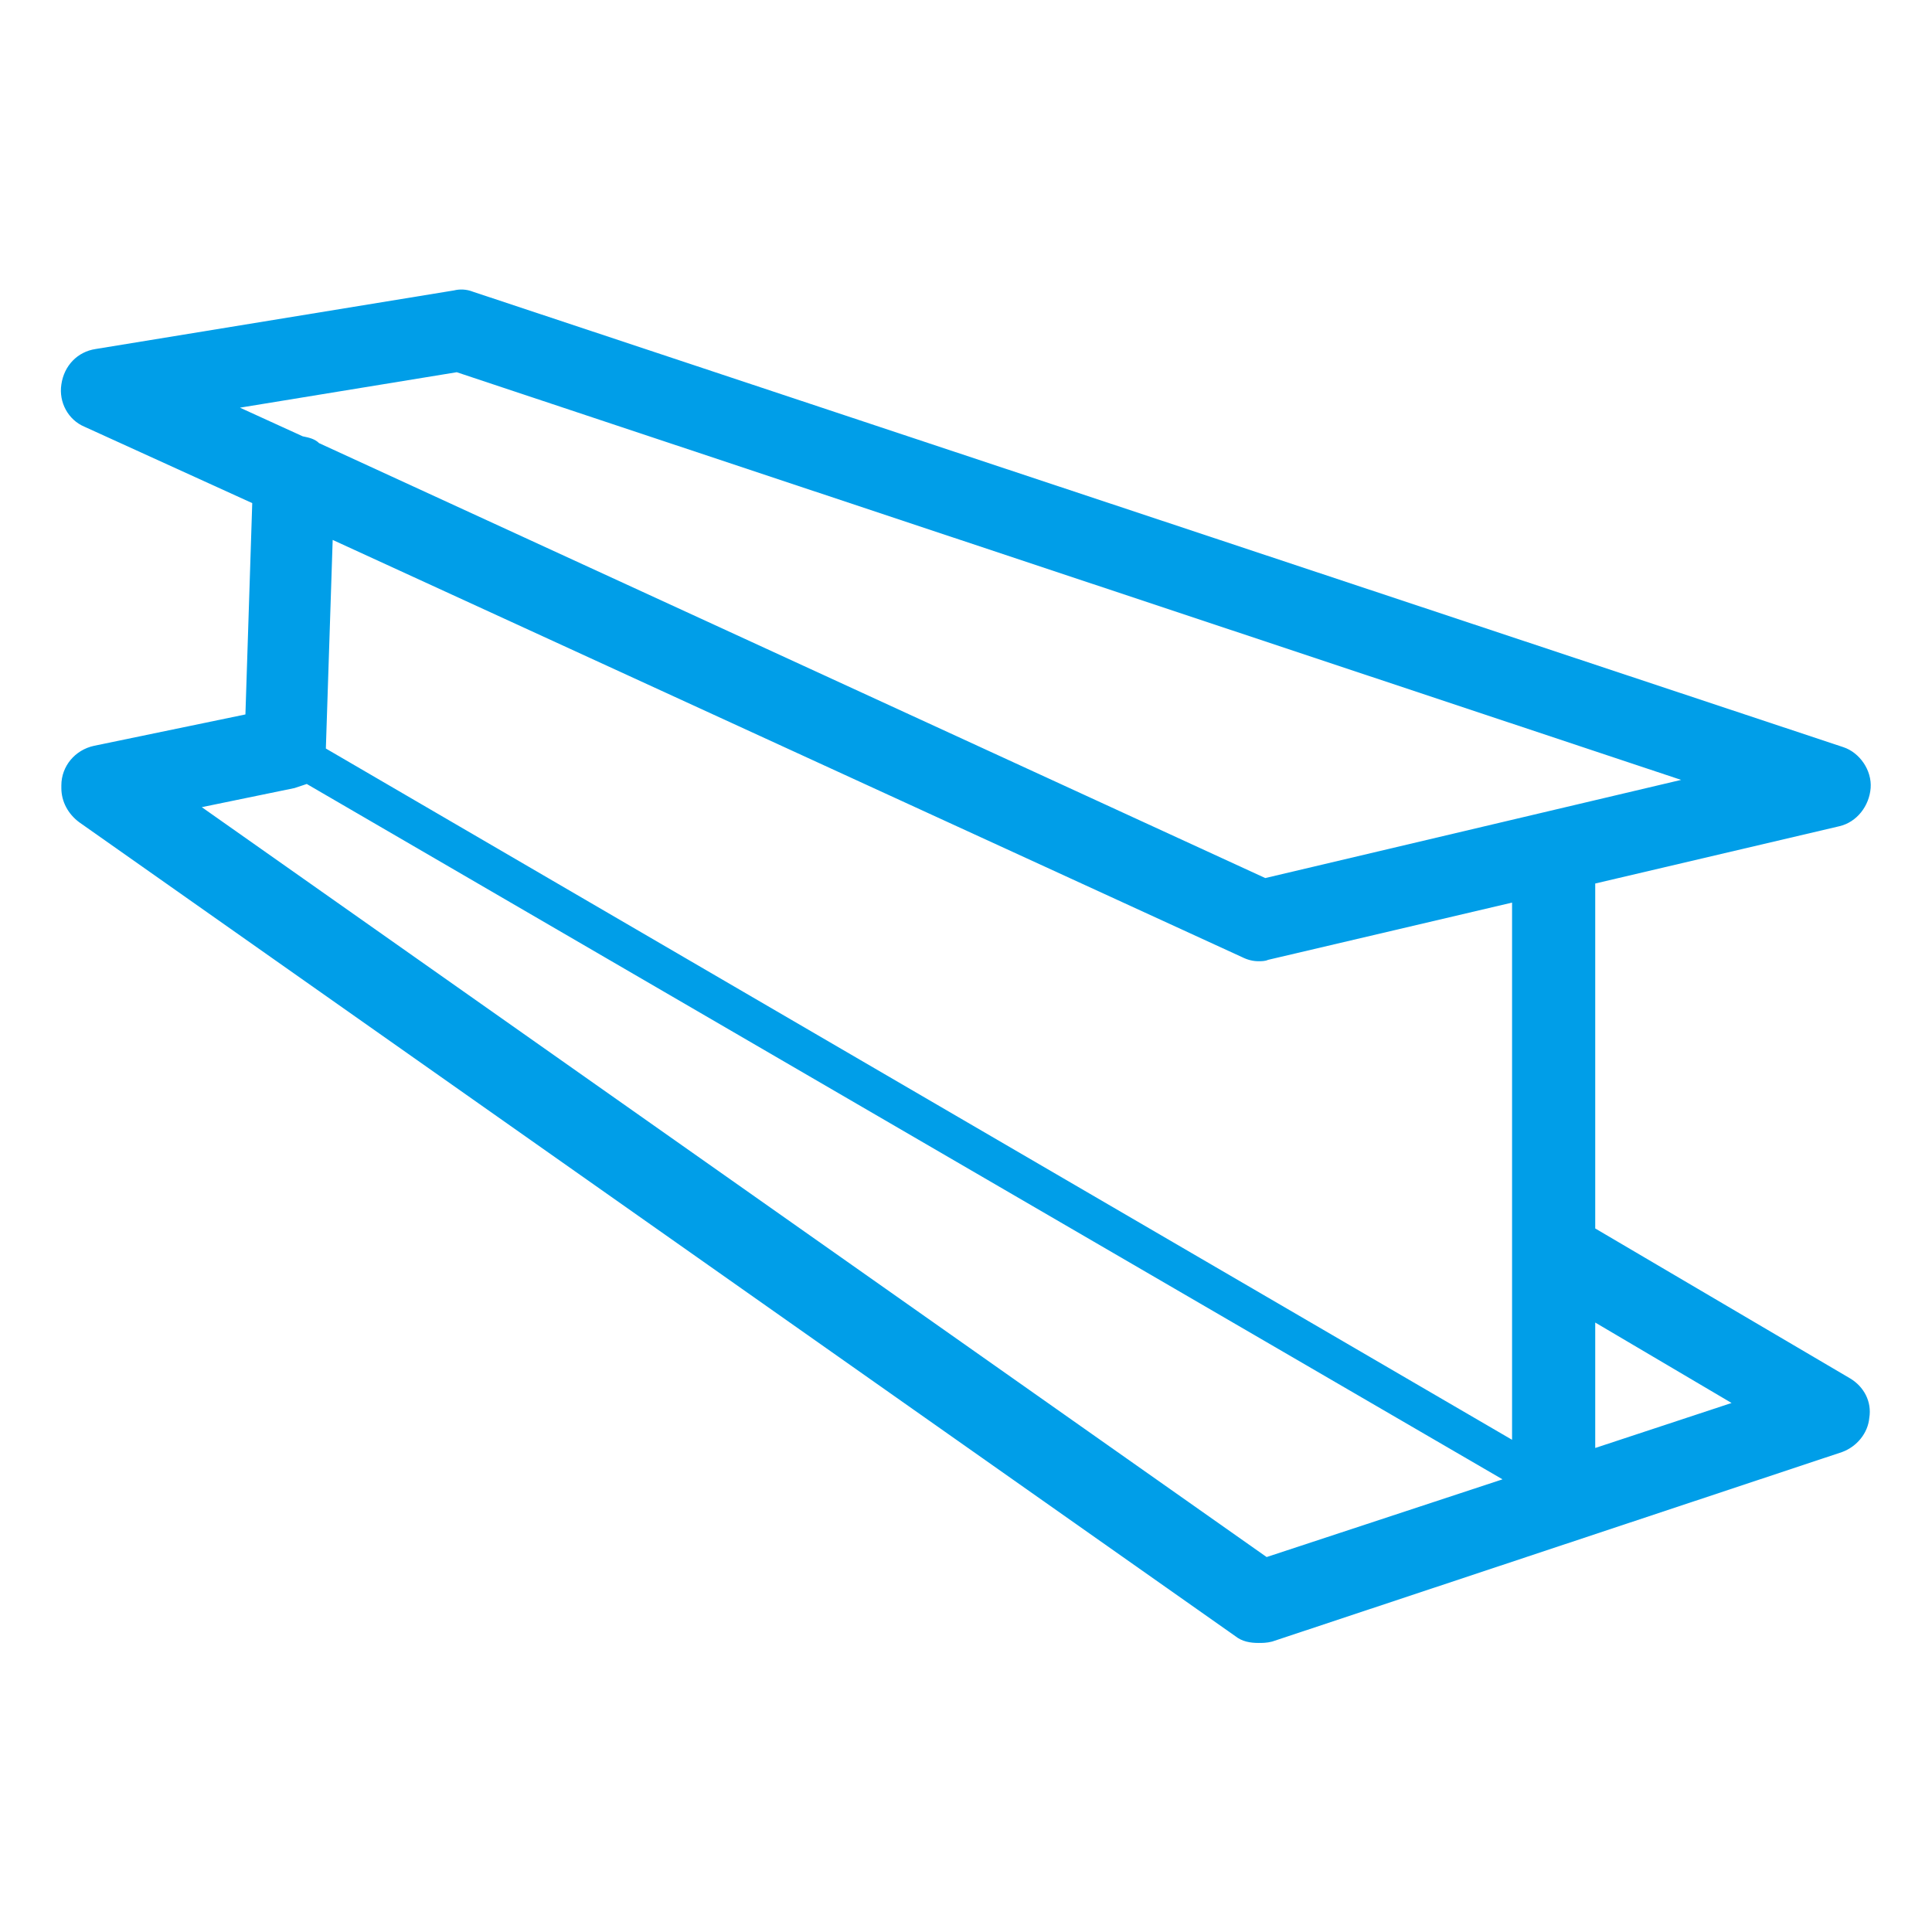 <?xml version="1.0" encoding="utf-8"?>
<!-- Generator: Adobe Illustrator 24.3.0, SVG Export Plug-In . SVG Version: 6.00 Build 0)  -->
<svg version="1.1" id="Layer_1" xmlns="http://www.w3.org/2000/svg" xmlns:xlink="http://www.w3.org/1999/xlink" x="0px" y="0px"
	 viewBox="0 0 141.7 141.7" style="enable-background:new 0 0 141.7 141.7;" xml:space="preserve">
<style type="text/css">
	.st0{fill:#009EE8;}
</style>
<g id="backround">
</g>
<path class="st0" d="M135.7,101.1l-18.7-11V64.8l17.9-4.2c1.3-0.3,2.2-1.5,2.3-2.8c0.1-1.3-0.8-2.6-2-3L34.7,21.4
	c-0.5-0.2-1-0.2-1.4-0.1L7,25.6c-1.3,0.2-2.3,1.2-2.5,2.6c-0.2,1.3,0.5,2.6,1.7,3.1l12.3,5.6L18,52.4L6.9,54.7
	c-1.4,0.3-2.4,1.5-2.4,2.9v0.2c0,1,0.5,1.9,1.3,2.5L90.6,120c0.5,0.4,1.1,0.5,1.7,0.5c0.3,0,0.6,0,1-0.1l41.8-13.9
	c1.1-0.4,1.9-1.4,2-2.5C137.3,102.8,136.7,101.7,135.7,101.1z M33.5,27.3l89.8,29.9l-30.5,7.2L23.4,32.5c-0.3-0.3-0.7-0.4-1.2-0.5
	l-4.6-2.1L33.5,27.3z M91.1,70.2c0.4,0.2,0.8,0.3,1.2,0.3c0.2,0,0.5,0,0.7-0.1l17.9-4.2v39.4L23.9,54.9l0.5-15.3L91.1,70.2z
	 M92.9,114.2l-78.1-55l6.8-1.4c0.3-0.1,0.6-0.2,0.9-0.3l87.7,51L92.9,114.2z M117,106.2V97l10,5.9L117,106.2z"/>
</svg>
